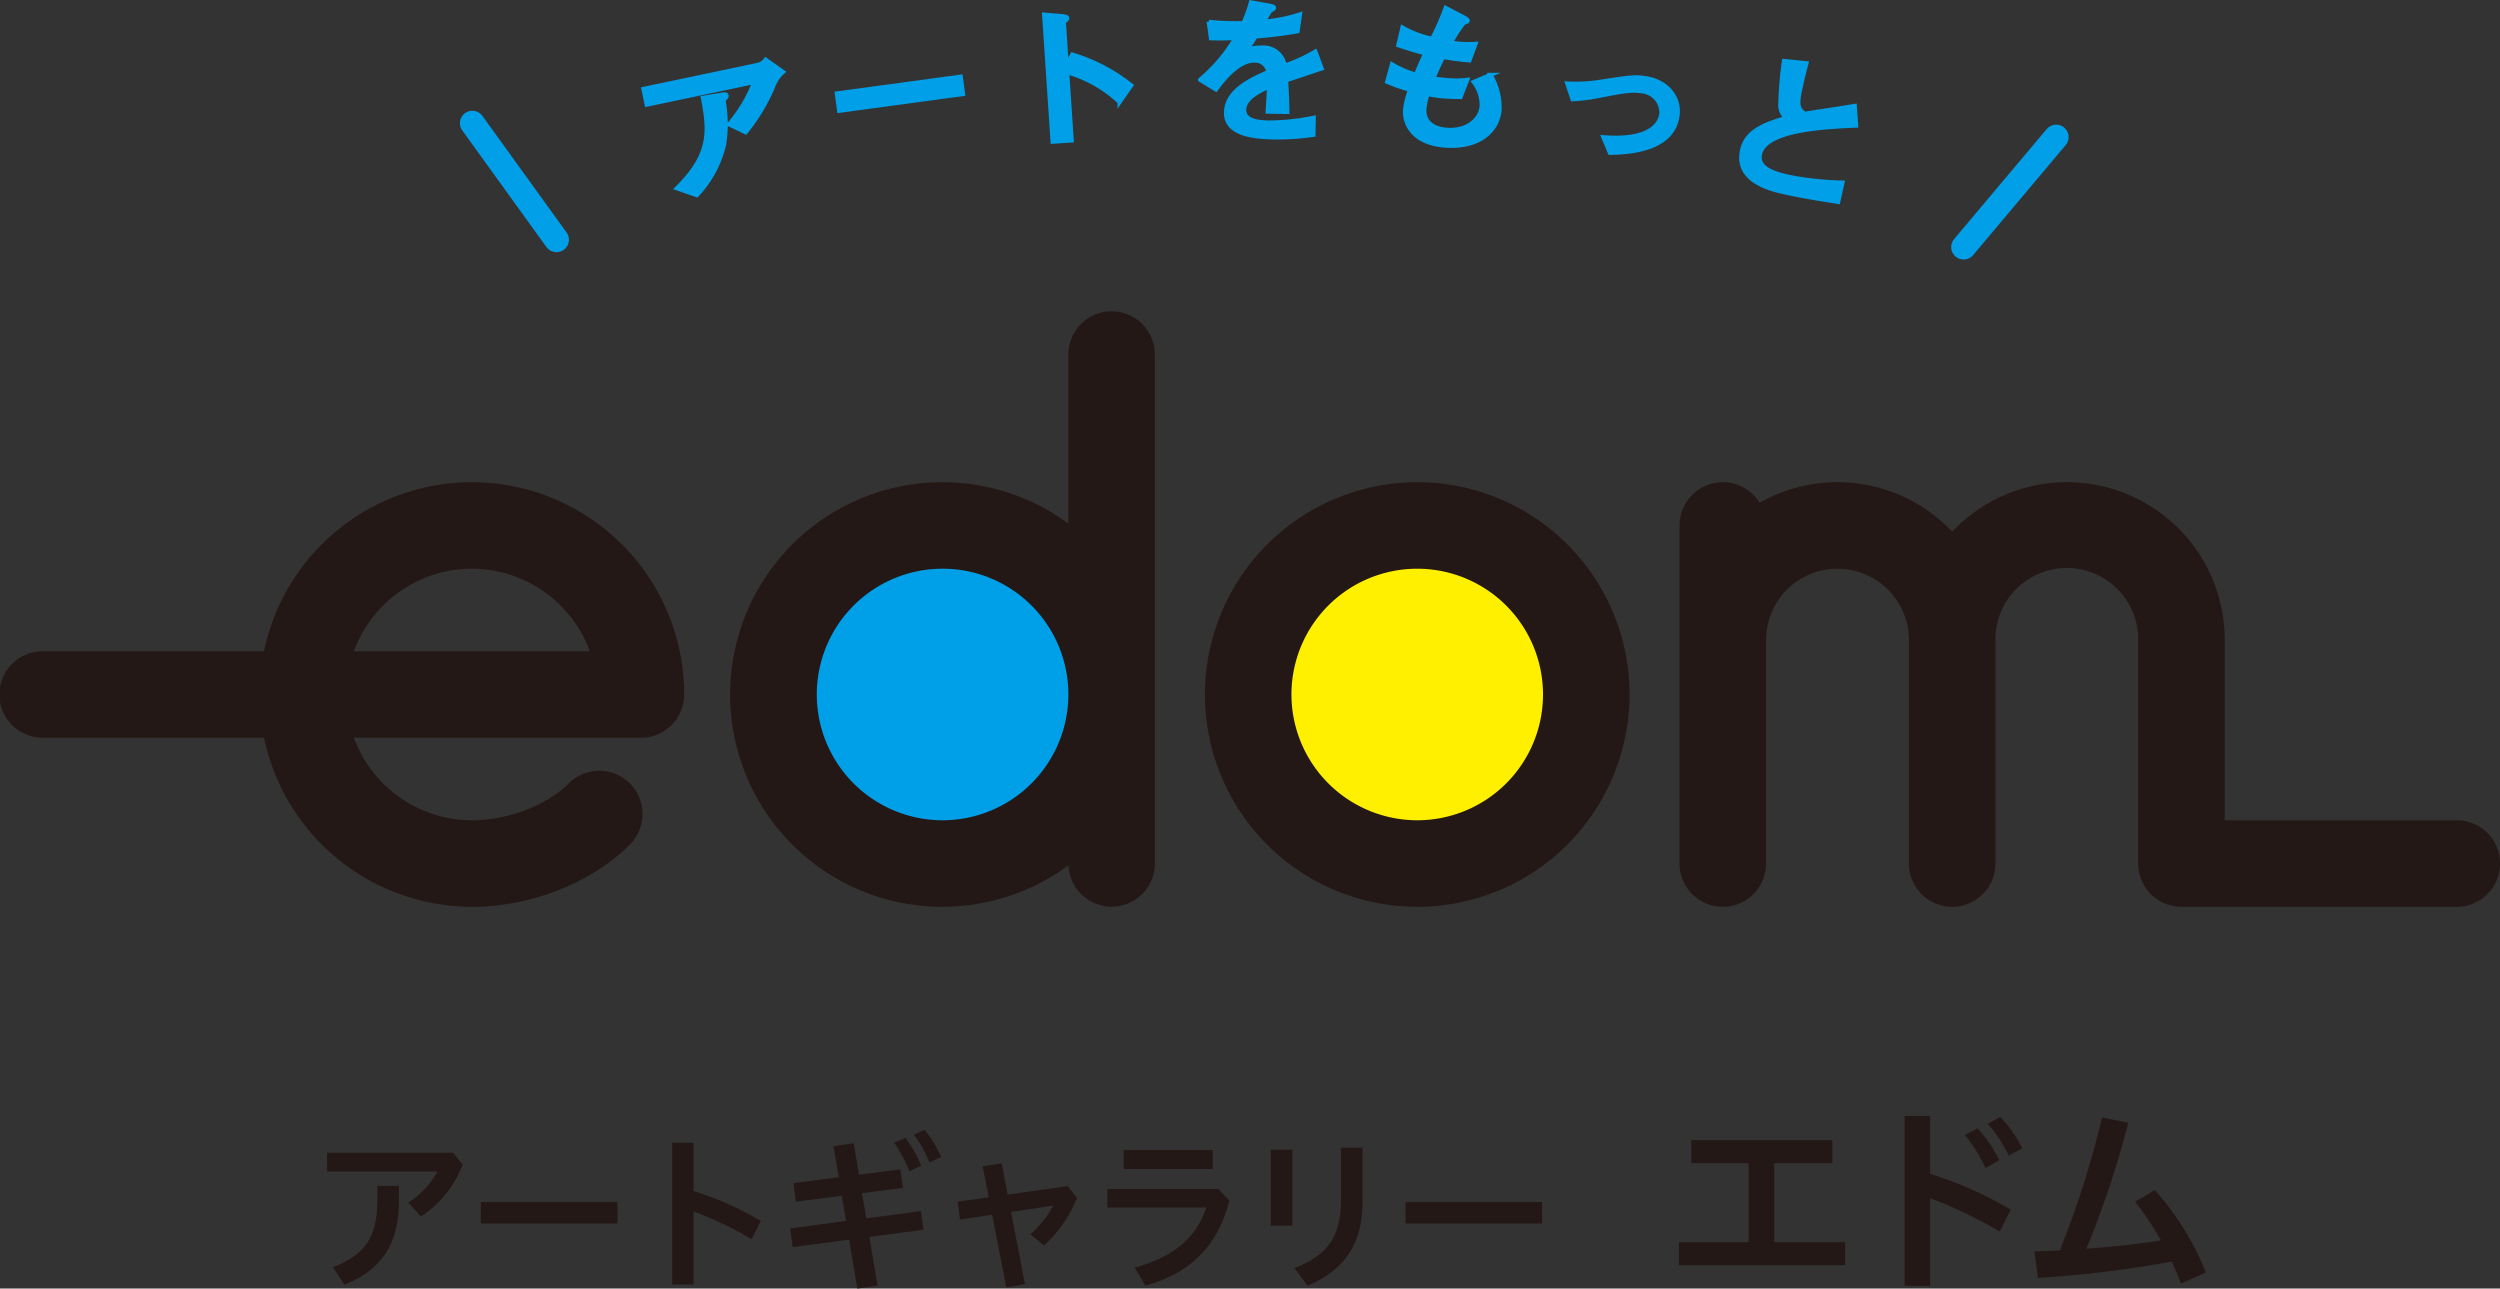 <svg xmlns="http://www.w3.org/2000/svg" viewBox="0 0 301.677 155.49"><rect x="0" y="0" width="301.677" height="155.49" fill="#333333" stroke="none"/><defs><style>.cls-1{fill:#231815;}.cls-2{fill:#fff000;}.cls-3{fill:#00a0e9;}.cls-4{fill:#009fe8;stroke:#00a0e9;stroke-width:0.5px;}.cls-4,.cls-5{stroke-miterlimit:10;}.cls-5{fill:none;stroke:#009fe8;stroke-linecap:round;stroke-width:3px;}</style></defs><g id="レイヤー_2" data-name="レイヤー 2"><g id="レイヤー_1-2" data-name="レイヤー 1"><path class="cls-1" d="M55.831,140.54a13.118,13.118,0,0,1-5.024,6.255l-1.538-1.682a10.158,10.158,0,0,0,3.527-3.753H39.466v-2.256h15.217Zm-7.69,2.563v1.723c0,5.25-2.051,8.408-6.583,10.192l-1.374-2.112c3.917-1.477,5.353-3.671,5.353-8.183v-1.62Z"/><path class="cls-1" d="M74.507,145.052v2.584H58.019v-2.584Z"/><path class="cls-1" d="M83.688,143.719a39.212,39.212,0,0,1,8.121,3.609l-1.107,2.215a42.799,42.799,0,0,0-7.014-3.363V154.998H81.125V137.894h2.563Z"/><path class="cls-1" d="M108.639,141.114l.328,2.235-4.942.636.513,3.035,6.583-.882.328,2.256-6.542.861.984,5.886-2.44.349-.984-5.906-6.809.902-.308-2.256,6.747-.902-.513-3.035-5.558.718-.267-2.256,5.455-.697-.636-3.753,2.44-.349L103.656,141.75Zm.615-3.814a14.785,14.785,0,0,1,1.907,3.363l-1.436.677a15.433,15.433,0,0,0-1.825-3.445Zm2.317-.964a13.08,13.08,0,0,1,1.989,3.281l-1.415.656a13.758,13.758,0,0,0-1.866-3.343Z"/><path class="cls-1" d="M123.685,154.957l-2.256.39-1.702-8.757-3.876.574-.287-2.153,3.753-.533-.738-3.732,2.297-.369.718,3.773,7.26-1.025,1.107,1.436a15.487,15.487,0,0,1-3.999,5.742l-1.62-1.374a12.104,12.104,0,0,0,2.748-3.445l-5.086.759Z"/><path class="cls-1" d="M148.349,144.888c-1.456,5.681-4.901,8.798-10.131,10.254l-1.292-2.174c4.758-1.312,7.485-3.691,8.634-7.26H133.625v-2.235h13.412Zm-2.01-6.111v2.276h-10.746v-2.276Z"/><path class="cls-1" d="M153.347,138.735h2.604v9.167h-2.604Zm11.074-.246v6.583c0,5.188-2.358,8.285-6.645,10.069l-1.579-2.133c4.02-1.497,5.619-3.814,5.619-8.203v-6.316Z"/><path class="cls-1" d="M186.091,145.052v2.584H169.603v-2.584Z"/><path class="cls-1" d="M211.003,149.9v-9.538h-6.907v-2.777h17.01v2.777h-7.006v9.538h8.555v2.777H202.596v-2.777Z"/><path class="cls-1" d="M232.907,141.641a47.02,47.02,0,0,1,9.734,4.326l-1.327,2.655a51.353,51.353,0,0,0-8.407-4.031v10.57h-3.073V134.659h3.073Zm5.703-5.481a14.632,14.632,0,0,1,2.63,3.835l-1.647.958a17.88,17.88,0,0,0-2.483-3.982Zm2.753-1.377a14.987,14.987,0,0,1,2.655,3.786l-1.623.885a16.228,16.228,0,0,0-2.532-3.835Z"/><path class="cls-1" d="M263.171,154.891q-.516-1.365-1.105-2.655a131.706,131.706,0,0,1-16.151,1.967l-.418-3.195c1.032-.025,2.065-.074,3.073-.123a116.073,116.073,0,0,0,5.088-16.027l3.171.614a117.383,117.383,0,0,1-5.063,15.216c3.023-.245,6.022-.516,8.997-1.008a36.692,36.692,0,0,0-3.122-4.67l2.384-1.401a33.584,33.584,0,0,1,6.17,9.955Z"/><path class="cls-1" d="M296.458,98.983h-27.999V77.245a19.041,19.041,0,0,0-32.89-13.085,19.006,19.006,0,0,0-23.232-3.488,5.217,5.217,0,0,0-9.662,2.734v40.798a5.22,5.22,0,0,0,10.44,0V77.245a8.616,8.616,0,1,1,17.233,0v26.959a5.22,5.22,0,0,0,10.441,0V77.245a8.615,8.615,0,1,1,17.229,0v26.959a5.221,5.221,0,0,0,5.221,5.22h33.22a5.22,5.22,0,0,0,0-10.441Z"/><path class="cls-1" d="M145.399,83.805a25.619,25.619,0,1,0,25.62-25.619A25.648,25.648,0,0,0,145.399,83.805Z"/><path class="cls-2" d="M155.84,83.805a15.178,15.178,0,1,1,15.179,15.178A15.197,15.197,0,0,1,155.84,83.805Z"/><path class="cls-1" d="M134.141,37.565a5.22,5.22,0,0,0-5.22,5.22v20.399a25.618,25.618,0,1,0,.011,41.236,5.217,5.217,0,0,0,10.429-.216V42.785A5.219,5.219,0,0,0,134.141,37.565Z"/><path class="cls-3" d="M113.741,98.983a15.179,15.179,0,1,1,15.18-15.178A15.196,15.196,0,0,1,113.741,98.983Z"/><path class="cls-1" d="M31.859,78.586H5.22a5.22,5.22,0,1,0,0,10.439H31.859A25.661,25.661,0,0,0,56.939,109.424c7.132,0,14.437-2.875,19.065-7.503a5.22,5.22,0,0,0-7.384-7.382c-2.658,2.659-7.352,4.445-11.681,4.445A15.188,15.188,0,0,1,42.706,89.025H77.338a5.22,5.22,0,0,0,5.22-5.22,25.619,25.619,0,0,0-50.7-5.22ZM56.939,68.626A15.191,15.191,0,0,1,71.174,78.586H42.706A15.187,15.187,0,0,1,56.939,68.626Z"/><path class="cls-4" d="M78.038,12.63l-.397-1.897,13.75-2.892a1.64,1.64,0,0,0,1.004-.638L94.487,8.685a4.299,4.299,0,0,0-1.238,1.872,23.164,23.164,0,0,1-3.266,5.405l-2.004-.957a17.868,17.868,0,0,0,3.049-5.107ZM81.679,22.719c4.087-4.044,3.948-6.753,3.14-10.914l2.137-.352c.559-.098.689-.087.725.081.02.093-.026.18-.184.35-.174.192-.204.256-.129.609a15.587,15.587,0,0,1,.008,4.951,13.323,13.323,0,0,1-3.289,6.11Z"/><path class="cls-4" d="M115.93,9.25l.283,2.09L101.263,13.368l-.284-2.089Z"/><path class="cls-4" d="M129.393,6.586a21.123,21.123,0,0,1,7.113,3.717l-1.403,2.016a15.369,15.369,0,0,0-6.326-3.598l.547,8.227-2.307.153-1.02-15.335,1.906.159c.637.053.871.113.882.265.007.095-.093.197-.173.259-.238.206-.236.225-.229.339l.337,5.08Z"/><path class="cls-4" d="M159.49,8.264c-.677.216-3.679,1.229-4.291,1.427.062,1.256.145,2.587.145,3.822l-2.374-.041c.147-2.468.148-2.524.156-3-.762.329-2.964,1.26-2.989,2.761-.024,1.367,1.718,1.531,2.958,1.552a27.525,27.525,0,0,0,5.432-.571l-.035,2.052a30.033,30.033,0,0,1-4.756.317c-2.395-.042-5.836-.349-5.791-3.008.047-2.697,3.159-4.031,5.107-4.89a1.614,1.614,0,0,0-1.637-1.377c-1.933-.034-3.693,2.14-4.684,3.491l-1.913-1.173a19.692,19.692,0,0,0,4.269-5.037c-.273.014-1.977.079-2.964.024l-.261-1.981a26.238,26.238,0,0,0,2.73.162c.525.009.588.01,1.449.006a16.517,16.517,0,0,0,.905-2.512l2.032.358c.755.126.754.203.752.298-.002.095-.045.132-.469.391a10.996,10.996,0,0,0-.736,1.279,19.659,19.659,0,0,0,4.344-.875L156.582,3.767a49.617,49.617,0,0,1-5.076.634A10.91,10.91,0,0,1,150.385,6.035a5.251,5.251,0,0,1,1.834-.291,2.582,2.582,0,0,1,2.8,2.177,19.875,19.875,0,0,0,3.707-1.703Z"/><path class="cls-4" d="M176.244,11.709c-.399-.011-1.095-.007-1.87-.066a15.187,15.187,0,0,1-2.105-.294,9.131,9.131,0,0,0-.386,1.743c-.125,1.648,1.079,2.446,2.67,2.567,2.619.2,4.127-1.343,4.242-2.859a4.61,4.61,0,0,0-.959-2.913l2.024-.855a7.646,7.646,0,0,1,1.093,4.2c-.196,2.577-2.503,4.649-6.607,4.335-3.812-.291-4.92-2.625-4.792-4.311a9.482,9.482,0,0,1,.606-2.431,18.862,18.862,0,0,1-2.771-.955l.582-2.109a12.012,12.012,0,0,0,2.896,1.25c.338-.851.87-2.03,1.123-2.582-1.199-.302-2.002-.554-3.255-.973l.499-2.134a12.314,12.314,0,0,0,3.583,1.36A31.679,31.679,0,0,0,174.449.957l2.148,1.117c.183.09.525.288.514.44-.008.095-.179.139-.46.231a17.49,17.49,0,0,0-1.572,2.396c.23.037.792.118,1.231.151a14.97,14.97,0,0,0,1.748 0l-.742,2.001c-1.465-.13-2.15-.24-3.17-.414-.571,1.138-.877,1.839-1.188,2.597.375.048.959.13,1.797.194a11.445,11.445,0,0,0,2.299-.034Z"/><path class="cls-4" d="M193.484,16.559c5.879.463,6.849-1.796,6.997-2.811a2.59,2.59,0,0,0-2.4-2.736c-1.227-.181-2.229-.002-4.984.533a22.034,22.034,0,0,1-3.334.431l-.634-1.899a18.938,18.938,0,0,0,3.764-.175c3.91-.595,4.346-.666,5.677-.469,2.473.364,4.195,2.232,3.849,4.583-.62,4.212-6.124,4.38-8.149,4.428Z"/><path class="cls-4" d="M221.813,24.367c-2.141-.337-4.303-.68-6.415-1.148-1.62-.359-6.009-1.331-5.175-5.098.407-1.837,1.807-2.909,5.313-3.883a2.09,2.09,0,0,1-.705-1.383,45.687,45.687,0,0,1,.441-5.489l2.716.27c-.252.938-.473,1.842-.715,2.937-.461,2.078-.338,2.592.527,3.154.85-.143,5.078-.783,6.018-.944l.163,2.372c-4.517.187-10.979.623-11.604,3.444-.391,1.763,1.841,2.374,3.501,2.742a37.292,37.292,0,0,0,6.452.69Z"/><line class="cls-5" x1="56.999" y1="14.864" x2="67.152" y2="28.931"/><line class="cls-5" x1="248.121" y1="16.543" x2="236.951" y2="29.816"/></g></g></svg>